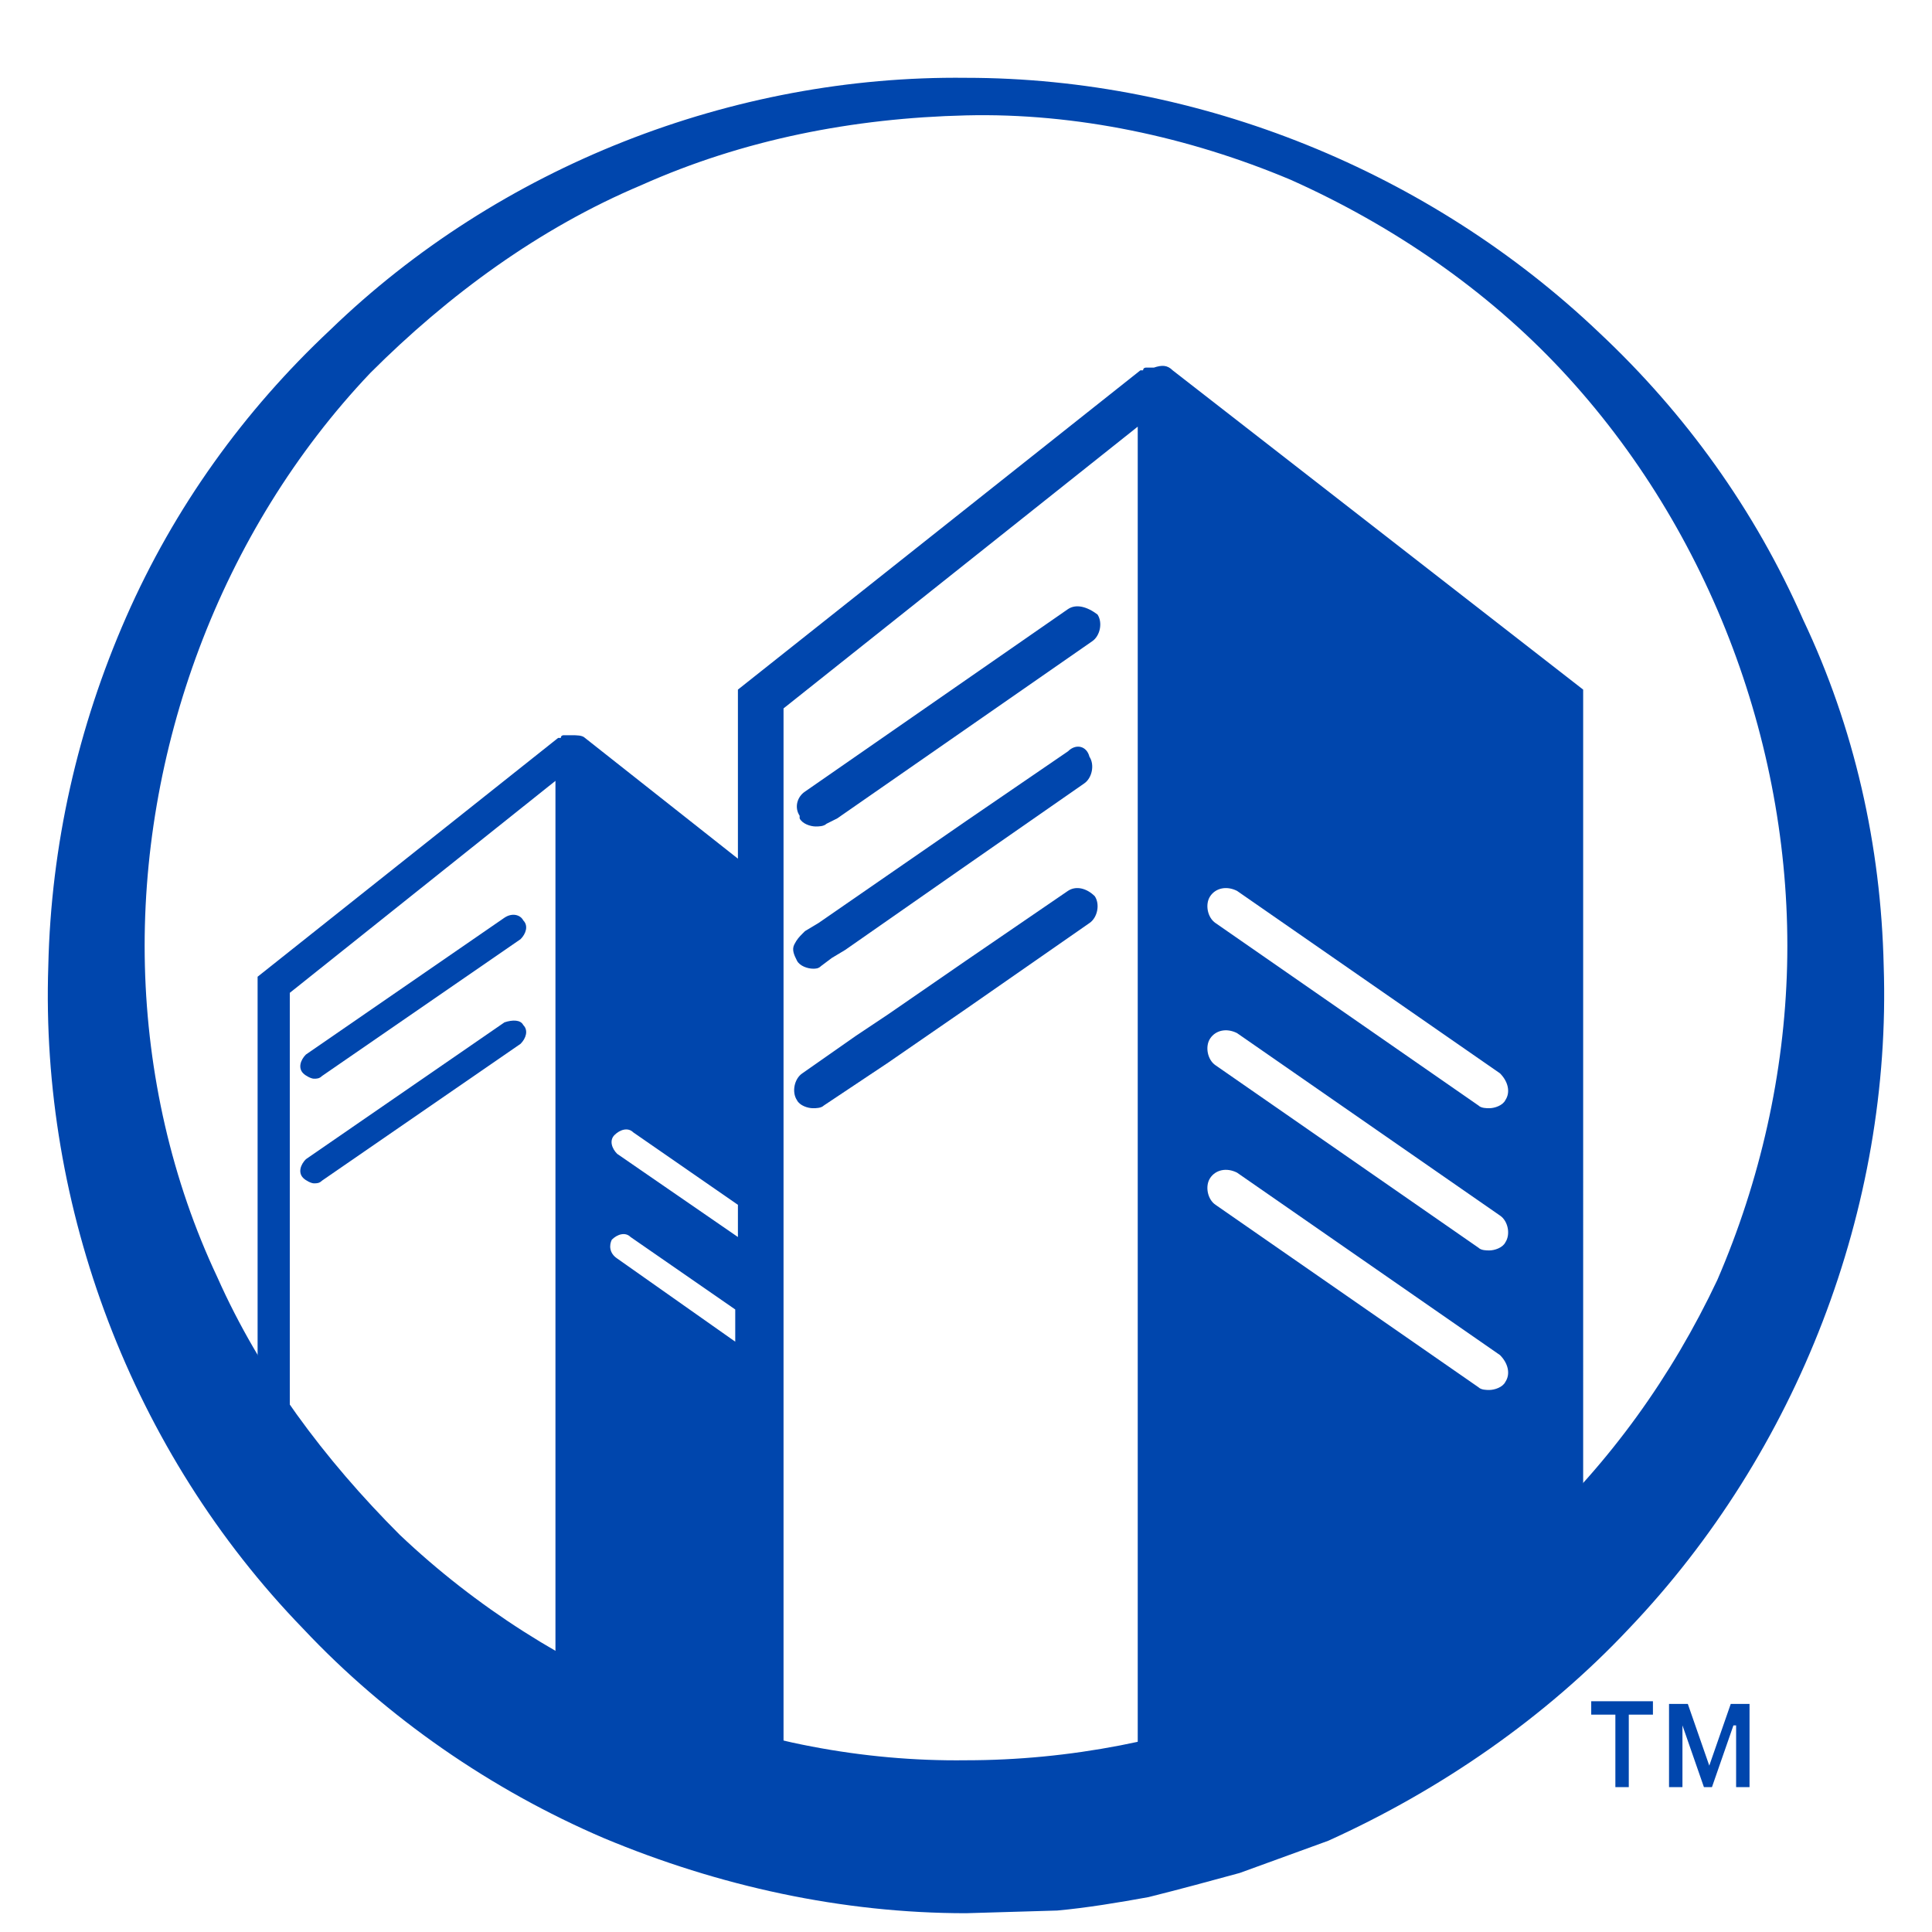 <?xml version="1.0" encoding="utf-8"?>
<!-- Generator: Adobe Illustrator 25.2.3, SVG Export Plug-In . SVG Version: 6.00 Build 0)  -->
<svg version="1.1" xmlns="http://www.w3.org/2000/svg" xmlns:xlink="http://www.w3.org/1999/xlink" x="0px" y="0px"
	 viewBox="0 0 72 72" style="enable-background:new 0 0 72 72;" xml:space="preserve">
<style type="text/css">
	.st0{fill:#0046AD;}
	.st1{fill:#69913B;}
	.st2{fill:#FF6418;}
	.st3{fill:#007165;stroke:#FFFFFF;stroke-width:1.5;stroke-miterlimit:10;}
	.st4{fill:#007165;}
	.st5{fill:#AAC8B7;}
	.st6{fill:#1D1D1B;}
	.st7{fill:#66BC29;}
	.st8{fill:#0085C4;}
	.st9{fill:#589699;}
	.st10{fill:#78256F;}
	.st11{fill:#F07B05;}
	.st12{fill:#AB1355;}
	.st13{fill:#0098AA;}
	.st14{fill:#DC291E;}
	.st15{fill:#FFC82E;}
	.st16{fill:#8D6CD1;}
</style>
<g id="Layer_3">
</g>
<g id="Layer_2">
	<g>
		<path class="st0" d="M18.8,34.2l-7.4,5.1c-0.2,0.2-0.3,0.5-0.1,0.7c0.1,0.1,0.3,0.2,0.4,0.2c0.1,0,0.2,0,0.3-0.1l7.4-5.1
			c0.2-0.2,0.3-0.5,0.1-0.7C19.4,34.1,19.1,34,18.8,34.2z"/>
		<path class="st0" d="M18.8,38.1l-7.4,5.1c-0.2,0.2-0.3,0.5-0.1,0.7c0.1,0.1,0.3,0.2,0.4,0.2c0.1,0,0.2,0,0.3-0.1l7.4-5.1
			c0.2-0.2,0.3-0.5,0.1-0.7C19.4,38,19.1,38,18.8,38.1z"/>
		<path class="st0" d="M43.7,13.8c-0.2-0.2-0.4-0.2-0.7-0.1c0,0-0.1,0-0.1,0c0,0,0,0,0,0c0,0-0.1,0-0.1,0c-0.1,0-0.1,0-0.1,0
			c0,0-0.1,0-0.1,0.1c0,0-0.1,0-0.1,0L27.5,25.7V32l-5.7-4.5c-0.1-0.1-0.3-0.1-0.5-0.1c0,0-0.1,0-0.1,0c0,0,0,0,0,0c0,0,0,0-0.1,0
			c0,0-0.1,0-0.1,0c0,0-0.1,0-0.1,0.1c0,0,0,0-0.1,0L9.6,36.4v20.5c0,0.3,0.3,0.6,0.6,0.6s0.6-0.3,0.6-0.6V37l9.9-7.9v37.7
			c0,0.3,0.3,0.6,0.6,0.6c0.1,0,0.2,0,0.3-0.1v0.2l6.4-0.9c0.1,0.1,0.3,0.1,0.4,0.1c0.2,0,0.4-0.1,0.6-0.3c0.1-0.1,0.2-0.3,0.2-0.5
			V51.1v-1.3v-2.7v-1.3V34.6v-0.7v-0.7v-2.7v-4.1l13.2-10.5V66c0,0.4,0.3,0.8,0.8,0.8c0.1,0,0.3,0,0.4-0.1v0.3l14.7-6v-0.3
			c0.4,0,0.7-0.3,0.7-0.7V25.7L43.7,13.8z M27.5,46.1L23,43c-0.2-0.2-0.3-0.5-0.1-0.7c0.2-0.2,0.5-0.3,0.7-0.1l3.9,2.7V46.1z
			 M22.8,46.2c0.2-0.2,0.5-0.3,0.7-0.1l3.9,2.7V50L23,46.9C22.7,46.7,22.7,46.4,22.8,46.2z M56.1,51.5c-0.1,0.2-0.4,0.3-0.6,0.3
			c-0.1,0-0.3,0-0.4-0.1l-9.8-6.8c-0.3-0.2-0.4-0.7-0.2-1c0.2-0.3,0.6-0.4,1-0.2l9.8,6.8C56.2,50.8,56.3,51.2,56.1,51.5z M56.1,46.3
			c-0.1,0.2-0.4,0.3-0.6,0.3c-0.1,0-0.3,0-0.4-0.1l-9.8-6.8c-0.3-0.2-0.4-0.7-0.2-1c0.2-0.3,0.6-0.4,1-0.2l9.8,6.8
			C56.2,45.5,56.3,46,56.1,46.3z M56.1,41c-0.1,0.2-0.4,0.3-0.6,0.3c-0.1,0-0.3,0-0.4-0.1l-9.8-6.8c-0.3-0.2-0.4-0.7-0.2-1
			c0.2-0.3,0.6-0.4,1-0.2l9.8,6.8C56.2,40.3,56.3,40.7,56.1,41z"/>
		<path class="st0" d="M39.8,22.7l-9.8,6.8c-0.3,0.2-0.4,0.6-0.2,0.9c0,0,0,0,0,0.1c0.1,0.2,0.4,0.3,0.6,0.3c0.1,0,0.3,0,0.4-0.1
			l0.4-0.2l9.5-6.6c0.3-0.2,0.4-0.7,0.2-1C40.5,22.6,40.1,22.5,39.8,22.7z"/>
		<path class="st0" d="M39.8,28L36,30.6l-5.5,3.8L30,34.7l-0.1,0.1c-0.1,0.1-0.2,0.2-0.3,0.4c-0.1,0.2,0,0.4,0.1,0.6
			c0.1,0.2,0.4,0.3,0.6,0.3c0.1,0,0.2,0,0.3-0.1c0,0,0,0,0,0l0.4-0.3l0.5-0.3l4.3-3l4.6-3.2c0.3-0.2,0.4-0.7,0.2-1
			C40.5,27.8,40.1,27.7,39.8,28z"/>
		<path class="st0" d="M39.8,33.2L36,35.8l-2.9,2l-0.6,0.4l-0.6,0.4l-2,1.4c-0.3,0.2-0.4,0.7-0.2,1c0.1,0.2,0.4,0.3,0.6,0.3
			c0.1,0,0.3,0,0.4-0.1l1.2-0.8l0.6-0.4l0.6-0.4l2.9-2l4.6-3.2c0.3-0.2,0.4-0.7,0.2-1C40.5,33.1,40.1,33,39.8,33.2z"/>
	</g>
</g>
<g id="ring">
	<path class="st0" d="M70.2,36c0.3,9-3.2,18.1-9.5,24.7c-3.1,3.3-7,6-11.2,7.9c-1.1,0.4-2.2,0.8-3.3,1.2c-1.1,0.3-2.2,0.6-3.4,0.9
		c-1.1,0.2-2.3,0.4-3.4,0.5L36,71.3c-4.6,0-9.2-1-13.5-2.8c-4.2-1.8-8.1-4.5-11.2-7.8C4.9,54.1,1.5,45,1.8,36
		c0.1-4.5,1.1-8.9,2.9-13c1.8-4.1,4.4-7.7,7.6-10.7c6.3-6.1,15-9.5,23.7-9.4c8.7,0,17.3,3.5,23.6,9.5c3.2,3,5.8,6.6,7.6,10.7
		C69.1,27.1,70.1,31.5,70.2,36z M66.6,36c0.2-8-2.8-16.2-8.4-22.2c-2.8-3-6.3-5.4-10.1-7.1c-3.8-1.6-8-2.5-12.1-2.4
		c-4.2,0.1-8.3,0.9-12.1,2.6c-3.8,1.6-7.2,4.1-10.1,7C8.2,19.8,5.2,28,5.4,36c0.1,4,1,8,2.7,11.6c1.6,3.6,4,6.8,6.8,9.6
		c5.7,5.4,13.4,8.5,21.1,8.4c7.7,0,15.4-3,21.1-8.4c2.9-2.7,5.2-5.9,6.9-9.5C65.6,44,66.5,40,66.6,36z"/>
</g>
<g id="tm">
	<g>
		<path class="st0" d="M61.6,63.9h-0.9v2.7h-0.5v-2.7h-0.9v-0.5h2.3V63.9z M64.6,64.3l-0.8,2.3h-0.3l-0.8-2.3v2.3h-0.5v-3.1h0.7
			l0.8,2.3l0.8-2.3h0.7v3.1h-0.5V64.3z"/>
	</g>
</g>
</svg>
